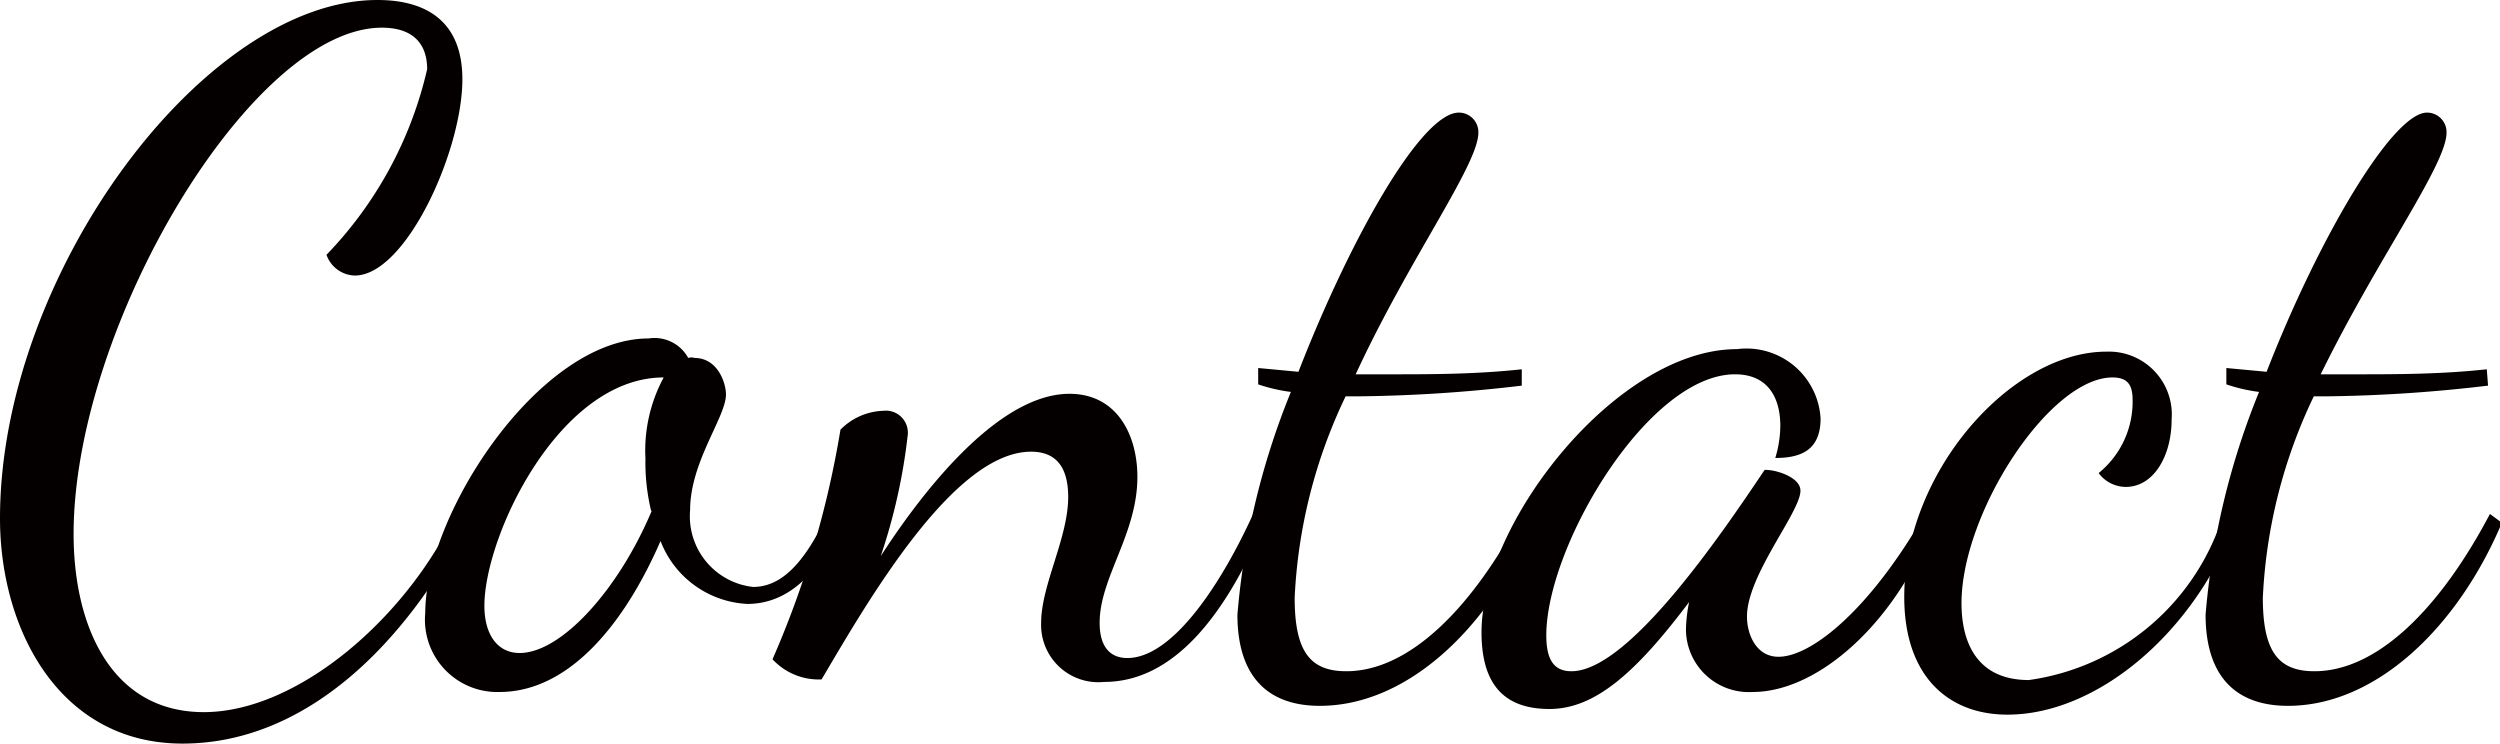 <svg xmlns="http://www.w3.org/2000/svg" viewBox="0 0 39.74 11.82"><defs><style>.cls-1{fill:#040000;}</style></defs><title>アセット 2</title><g id="レイヤー_2" data-name="レイヤー 2"><g id="レイヤー_3" data-name="レイヤー 3"><path class="cls-1" d="M1.17,8.49c0,1.45.59,2.83,2.07,2.83s3.21-1.48,4-3.15l.2.14c-1,1.93-2.58,3.51-4.54,3.51S0,10,0,8.24C0,4.37,3.24,0,6,0c.79,0,1.35.35,1.35,1.26,0,1.14-.9,3.12-1.71,3.12a.49.49,0,0,1-.45-.33A6.26,6.26,0,0,0,6.79,1.1c0-.4-.22-.66-.72-.66C4,.44,1.17,5.19,1.17,8.49Z"/><path class="cls-1" d="M13.35,8.34c-.43,1-1,1.26-1.47,1.26a1.56,1.56,0,0,1-1.38-1C9.89,10,9,11,7.94,11A1.15,1.15,0,0,1,6.76,9.74c0-1.56,1.81-4.36,3.55-4.36a.61.61,0,0,1,.63.31.16.16,0,0,1,.1,0c.37,0,.5.4.5.58,0,.36-.57,1.07-.57,1.84a1.13,1.13,0,0,0,1,1.22c.41,0,.78-.31,1.16-1.11Zm-3-.22a3.29,3.29,0,0,1-.09-.83A2.45,2.45,0,0,1,10.55,6C8.89,6,7.7,8.52,7.7,9.63c0,.46.21.75.56.75C8.92,10.38,9.83,9.38,10.36,8.12Z"/><path class="cls-1" d="M13.36,6.83a1,1,0,0,1,.68-.3.35.35,0,0,1,.39.38A9.2,9.2,0,0,1,14,8.84c.77-1.19,1.93-2.58,3-2.58.76,0,1.08.66,1.08,1.32,0,.91-.6,1.6-.6,2.32,0,.41.19.56.44.56.73,0,1.51-1.21,2-2.29l.16.19c-.61,1.43-1.43,2.48-2.53,2.48a.91.91,0,0,1-1-.94c0-.6.43-1.35.43-2,0-.54-.25-.72-.59-.72-1.22,0-2.57,2.33-3.33,3.62a1,1,0,0,1-.78-.32A15.3,15.3,0,0,0,13.36,6.83Z"/><path class="cls-1" d="M24.19,6.13a23.68,23.68,0,0,1-2.58.17h-.22a8.27,8.27,0,0,0-.81,3.2c0,.85.24,1.17.82,1.17,1,0,2-1,2.79-2.5l.19.14c-.7,1.66-2,2.91-3.4,2.91-.85,0-1.31-.49-1.31-1.45a12,12,0,0,1,.85-3.54A2.64,2.64,0,0,1,20,6.11V5.85l.64.06c.82-2.11,1.95-4.12,2.55-4.12a.31.31,0,0,1,.31.32c0,.51-1.1,2-1.95,3.84h.54c.65,0,1.37,0,2.1-.08Z"/><path class="cls-1" d="M28.62,7.8c0,.34-.85,1.34-.85,2,0,.29.15.64.5.64.53,0,1.47-.76,2.35-2.31l.14.14C30.15,9.9,28.9,11,27.86,11a1,1,0,0,1-1.06-1,2.47,2.47,0,0,1,.05-.43c-.85,1.13-1.5,1.7-2.22,1.7s-1.08-.39-1.08-1.22c0-1.74,2.15-4.5,4.06-4.5a1.18,1.18,0,0,1,1.33,1.1c0,.49-.29.63-.72.63a1.81,1.81,0,0,0,.08-.51c0-.44-.19-.82-.72-.82-1.38,0-3,2.73-3,4.15,0,.4.13.57.4.57.9,0,2.36-2.14,3.07-3.2C28.21,7.46,28.62,7.58,28.62,7.8Z"/><path class="cls-1" d="M34.52,6.67c0,.57-.28,1.07-.73,1.07a.54.54,0,0,1-.43-.22,1.46,1.46,0,0,0,.54-1.16c0-.23-.07-.36-.32-.36-1,0-2.4,2.15-2.4,3.59,0,.6.23,1.22,1.07,1.22a3.78,3.78,0,0,0,3.1-2.66l.19.15c-.67,1.77-2.21,3.06-3.63,3.06-.94,0-1.64-.61-1.64-1.87,0-2,1.71-3.9,3.21-3.9A1,1,0,0,1,34.52,6.67Z"/><path class="cls-1" d="M39.55,6.13A23.68,23.68,0,0,1,37,6.3h-.22a8.27,8.27,0,0,0-.81,3.2c0,.85.24,1.17.82,1.17,1,0,2-1,2.79-2.5l.19.14c-.7,1.66-2,2.91-3.4,2.91-.85,0-1.31-.49-1.31-1.45a12,12,0,0,1,.85-3.54,2.64,2.64,0,0,1-.52-.12V5.85l.64.06c.82-2.11,2-4.12,2.55-4.12a.31.31,0,0,1,.31.32c0,.51-1.1,2-2,3.84h.54c.65,0,1.37,0,2.1-.08Z"/></g></g></svg>